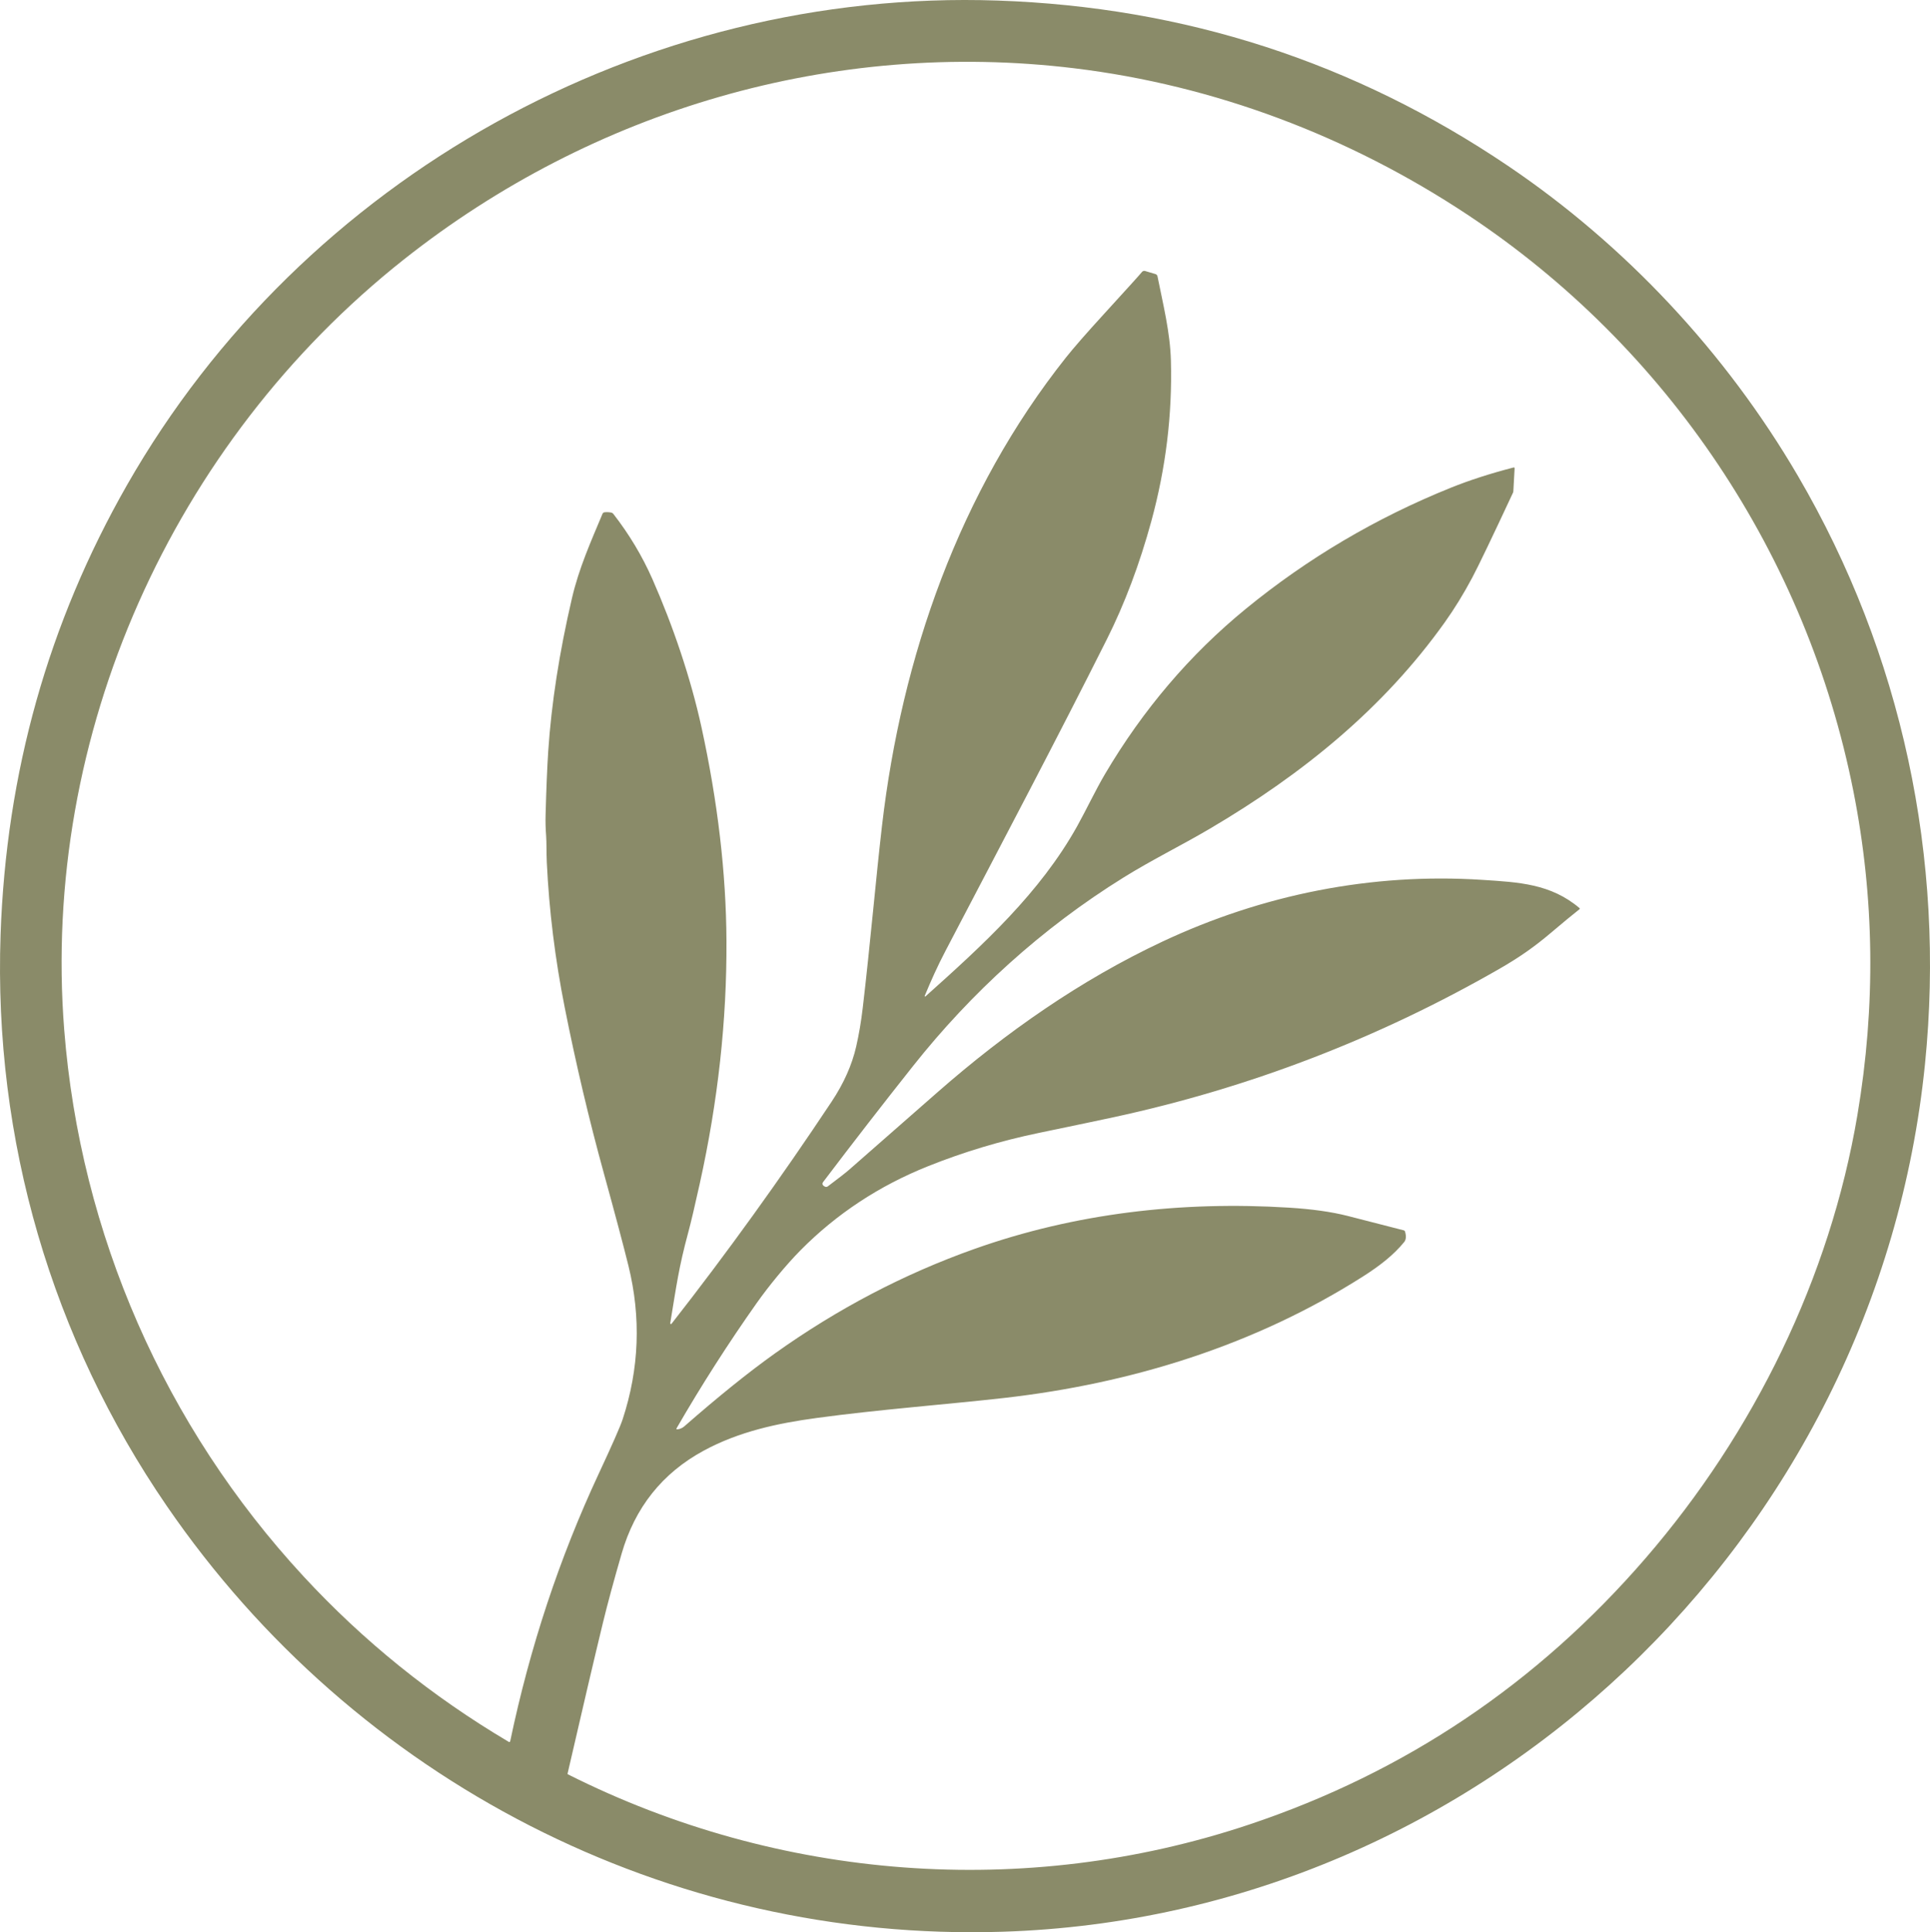 <?xml version="1.0" encoding="UTF-8"?>
<svg id="Layer_2" data-name="Layer 2" xmlns="http://www.w3.org/2000/svg" viewBox="0 0 900.92 901.75">
  <defs>
    <style>
      .cls-1 {
        fill: #8a8b69;
      }
    </style>
  </defs>
  <g id="Layer_1-2" data-name="Layer 1">
    <path class="cls-1" d="M898.59,496.54c-22.36,221.56-206.92,397.93-430.65,404.98-155.97,4.92-302.26-70.68-390.11-198.73C24.3,624.78-3.05,532.17.27,436.11c2.62-75.5,22.28-145.4,58.99-209.7C141.29,82.73,299.89-5.44,465.72.26c87.09,2.99,166.5,28.71,238.23,77.16,54.77,36.99,101.6,87.06,135.25,144.56,48.63,83.08,69.04,178.86,59.39,274.56h0ZM312.86,617.52c-.03.19.11.37.29.4.12.02.24-.03.32-.13,25.79-32.94,50.7-67.49,74.73-103.66,5.69-8.56,9.51-17.15,11.48-25.77,1.29-5.67,2.31-11.67,3.05-18,3.48-29.52,6.21-61.09,8.99-84.99,9.17-78.86,36.13-155.9,85.88-218.54,3.59-4.51,9.44-11.22,17.57-20.11,11.17-12.22,17.13-18.81,17.88-19.78.34-.44.93-.63,1.47-.47l4.86,1.44c.47.14.83.53.93,1.02,2.7,13.48,5.92,26.25,6.27,39.44.67,25.11-2.37,50.04-9.12,74.79-5.51,20.17-12.44,38.57-20.79,55.22-23.15,46.14-47.88,92.97-75.3,145.37-3.97,7.59-6.74,13.88-9.71,21.01-.05.11,0,.24.11.29.08.03.17.02.24-.04,26.9-24.07,53.45-48.27,70.85-79.5,4.12-7.39,8.51-16.72,12.9-24.17,17.78-30.13,39.7-55.86,65.75-77.17,28.83-23.59,60.74-42.44,95.71-56.54,8.66-3.49,18.44-6.65,29.34-9.47.2-.05.4.07.45.27,0,.03.01.07.01.1l-.59,10.71c-.01.27-.08.53-.2.77-9.81,21.03-16.15,34.24-19.01,39.61-4.01,7.53-8.29,14.5-12.86,20.9-28.44,39.86-65.85,70.47-109.71,96.29-13.12,7.72-26.83,14.42-40.13,22.68-38.28,23.75-71.28,53.94-98.25,87.94-13.97,17.59-28.01,35.7-42.12,54.32-.36.48-.29,1.15.17,1.54.73.62,1.41.89,2.17.32,5.05-3.78,8.41-6.41,10.08-7.88,11.31-9.95,25.08-22.01,41.29-36.2,31.77-27.81,66.57-52.16,104.68-70.06,46.77-21.97,97.68-32.21,149.34-28.85,17.01,1.1,31.99,1.79,45.45,13.19.14.11.16.31.05.44-.01.02-.03.03-.05.05-3.47,2.74-7.94,6.42-13.39,11.05-7.6,6.45-14.65,11.41-24.02,16.79-56.33,32.36-116.31,55.44-179.95,69.23-6.21,1.34-17.86,3.78-34.94,7.33-17.85,3.7-35.09,8.87-51.72,15.52-22.91,9.15-42.78,22.24-59.63,39.27-6.83,6.91-14.9,16.77-20.46,24.64-13.31,18.84-25.79,38.34-37.44,58.5-.08.14-.04.33.11.41.06.03.12.05.18.04,1.29-.11,2.42-.59,3.41-1.46,15.87-13.89,29.94-25.22,42.23-33.98,29.27-20.87,60.33-37.13,93.17-48.78,46.84-16.62,96.52-22.4,146.85-19.26,10.66.66,19.71,1.93,27.16,3.81,6.09,1.54,14.88,3.8,26.37,6.77.3.08.53.31.62.61.61,2.15.48,3.76-.41,4.85-4.88,6-11.33,11.03-18.99,15.92-50.61,32.24-108.26,50.12-167.92,56.87-26.23,2.97-58.43,5.38-87.47,9.34-18.13,2.47-36.13,6.29-52.68,15.28-19.26,10.46-32.01,26.47-38.24,48.03-3.71,12.81-6.62,23.57-8.73,32.27-3.93,16.19-9.43,39.65-16.5,70.37-.04.14.04.29.17.35,98.48,49.54,213.27,58.45,318.01,23.42,72.77-24.33,134.43-65.75,184.99-124.25,50.72-58.68,86.13-131.13,98.91-206.79,8.63-51.02,8-101.43-1.87-151.22-21.76-109.81-86.6-207.1-180.19-269.07-55.19-36.55-117.95-60.36-183.52-68.3-112.45-13.61-224.59,19.29-312.99,89.28C80.43,206.68,19.16,342.99,29.98,480.63c7.49,95.27,46.9,184.98,111.69,255.03,27.96,30.23,59.9,55.99,95.83,77.26.21.13.48.06.6-.15.03-.04.05-.09.06-.14,9.19-43.88,22.96-85.47,41.29-124.78,6.37-13.65,10.1-22.12,11.18-25.41,7.78-23.67,8.68-47.61,2.7-71.82-2.34-9.48-6.17-23.87-11.48-43.16-6.91-25.1-12.99-50.84-18.23-77.23-4.51-22.7-7.3-45.26-8.37-67.68-.22-4.78-.07-9.27-.33-12.7-.25-3.22-.33-6.38-.24-9.49.34-12.59.75-22.5,1.23-29.75,1.49-22.34,5.18-46.15,11.08-71.44,3.27-14.02,8.77-26.28,14.27-39.41.15-.36.48-.61.86-.66.99-.14,2.07-.1,3.23.12.37.07.69.27.92.57,7.42,9.53,13.51,19.69,18.28,30.49,9.57,21.7,17.86,46.11,22.87,68.99,7.63,34.93,11.53,68.22,11.69,99.87.18,37.13-3.97,74.86-12.46,113.21-2.36,10.68-4.16,18.31-5.4,22.88-4.42,16.36-5.45,24.52-8.39,42.29h0Z"/>
  </g>
</svg>